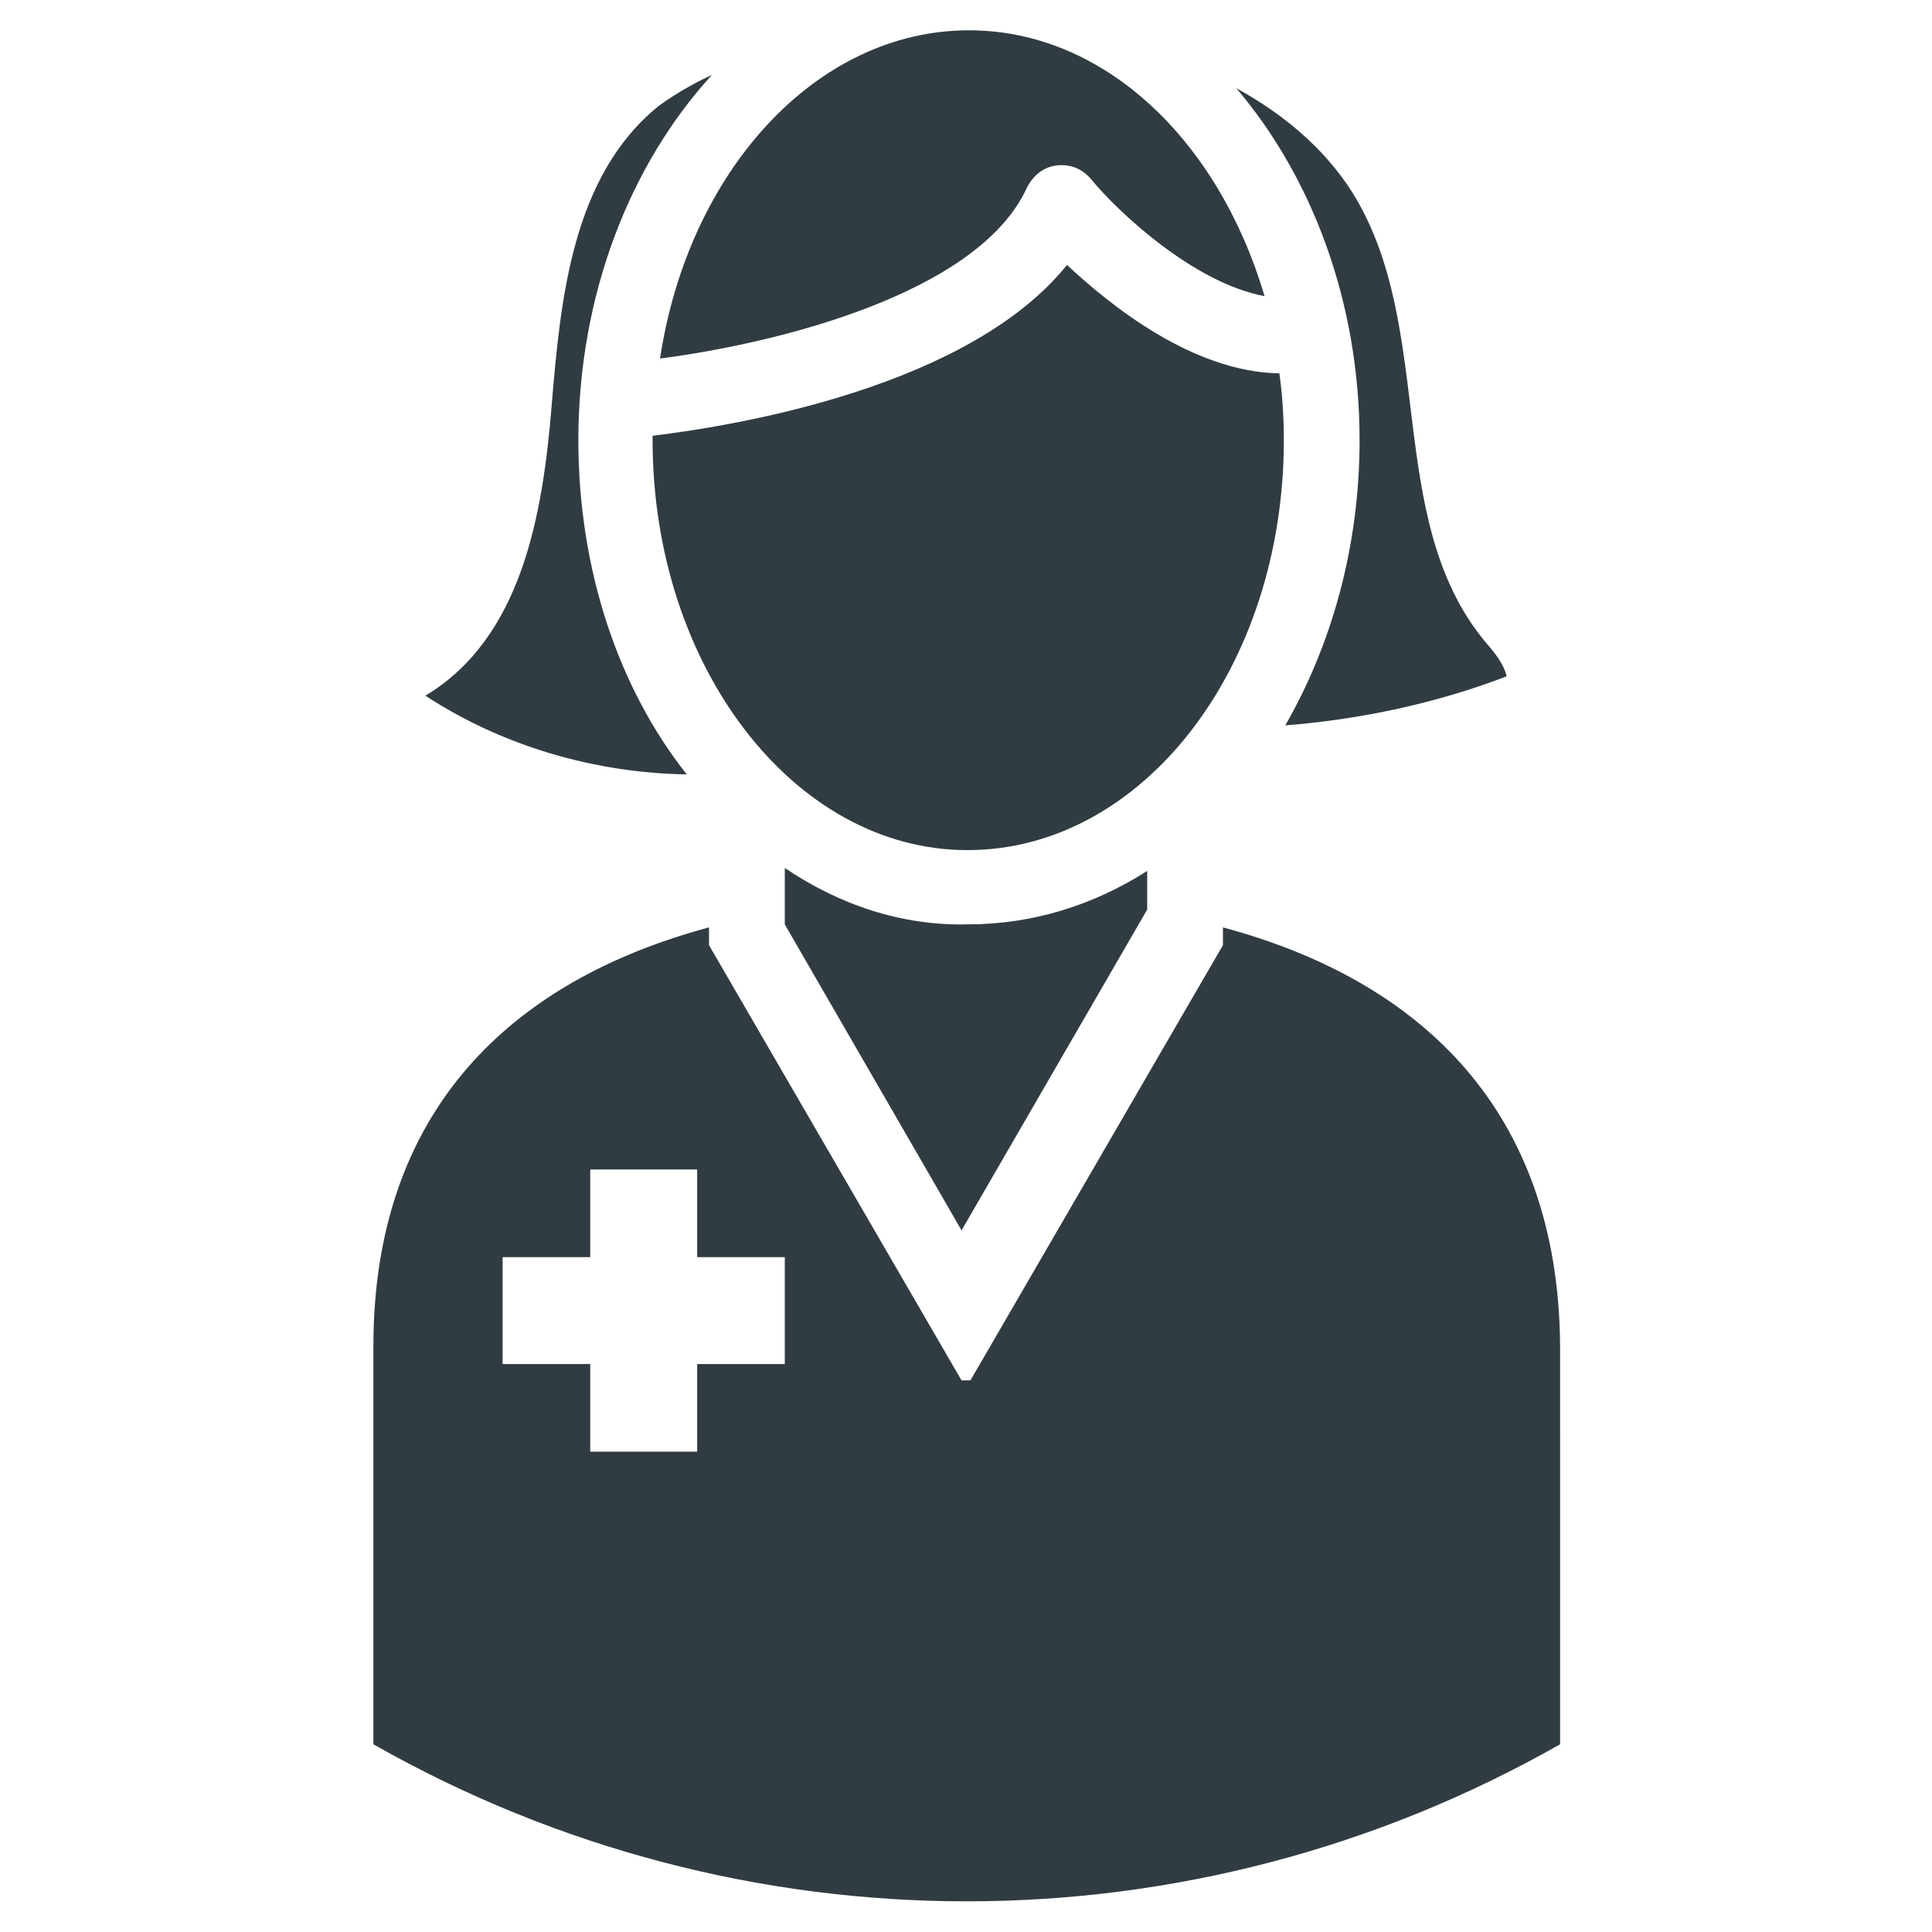 <?xml version="1.0" encoding="UTF-8"?>
<!-- Uploaded to: ICON Repo, www.svgrepo.com, Generator: ICON Repo Mixer Tools -->
<svg width="800px" height="800px" version="1.1" viewBox="144 144 512 512" xmlns="http://www.w3.org/2000/svg">
 <g fill="#303c42">
  <path d="m468.09 389.77v4.723l-66.914 115.32h-2.363l-66.914-115.32v-4.723c-52.734 14.168-88.945 48.805-88.945 111v105.48c97.613 55.496 216.88 55.496 314.49 0l-0.004-105.48c-0.391-62.191-36.602-96.828-89.348-111zm-116.11 115.72h-23.223v23.223h-28.34v-23.223h-23.223v-28.34h23.223v-23.223h28.34v23.223h23.223z"/>
  <path d="m297.27 260.66c0-38.574 13.777-73.211 35.426-96.824-5.117 2.363-9.84 5.117-14.168 8.266-22.828 18.5-25.977 50.773-28.34 79.508s-7.871 61.402-33.457 76.754c20.469 13.383 44.871 20.469 69.273 20.859-18.109-22.832-28.734-54.32-28.734-88.562z"/>
  <path d="m484.62 336.23c20.074-1.574 40.148-5.902 58.648-12.988-0.789-3.543-3.543-6.691-5.902-9.445-26.766-32.668-12.594-83.051-35.031-118.87-7.477-11.809-18.5-20.859-30.699-27.551 20.074 23.617 32.668 56.68 32.668 93.285 0 28.336-7.481 54.312-19.684 75.566z"/>
  <path d="m351.98 374.02v14.957l46.84 81.082s49.199-85.02 49.199-85.02v-10.234c-14.168 9.055-30.309 14.168-47.625 14.168-17.32 0.398-33.852-5.113-48.414-14.953z"/>
  <path d="m484.23 260.66c0-5.902-0.395-12.203-1.18-17.711-22.828-0.395-44.477-17.711-56.285-28.734-25.98 32.273-86.988 42.508-109.82 45.266v1.18c0 59.828 37.391 108.63 83.445 108.63 46.441 0 83.836-48.414 83.836-108.63z"/>
  <path d="m416.14 193.75c1.574-3.148 4.328-5.512 7.871-5.902 3.543-0.395 6.691 0.789 9.055 3.543 7.086 8.66 27.16 27.551 46.051 31.094-12.203-41.328-42.512-70.453-78.328-70.453-40.539 0-74.391 37.391-81.867 86.984 30.305-3.938 84.23-16.926 97.219-45.266z"/>
 </g>
</svg>